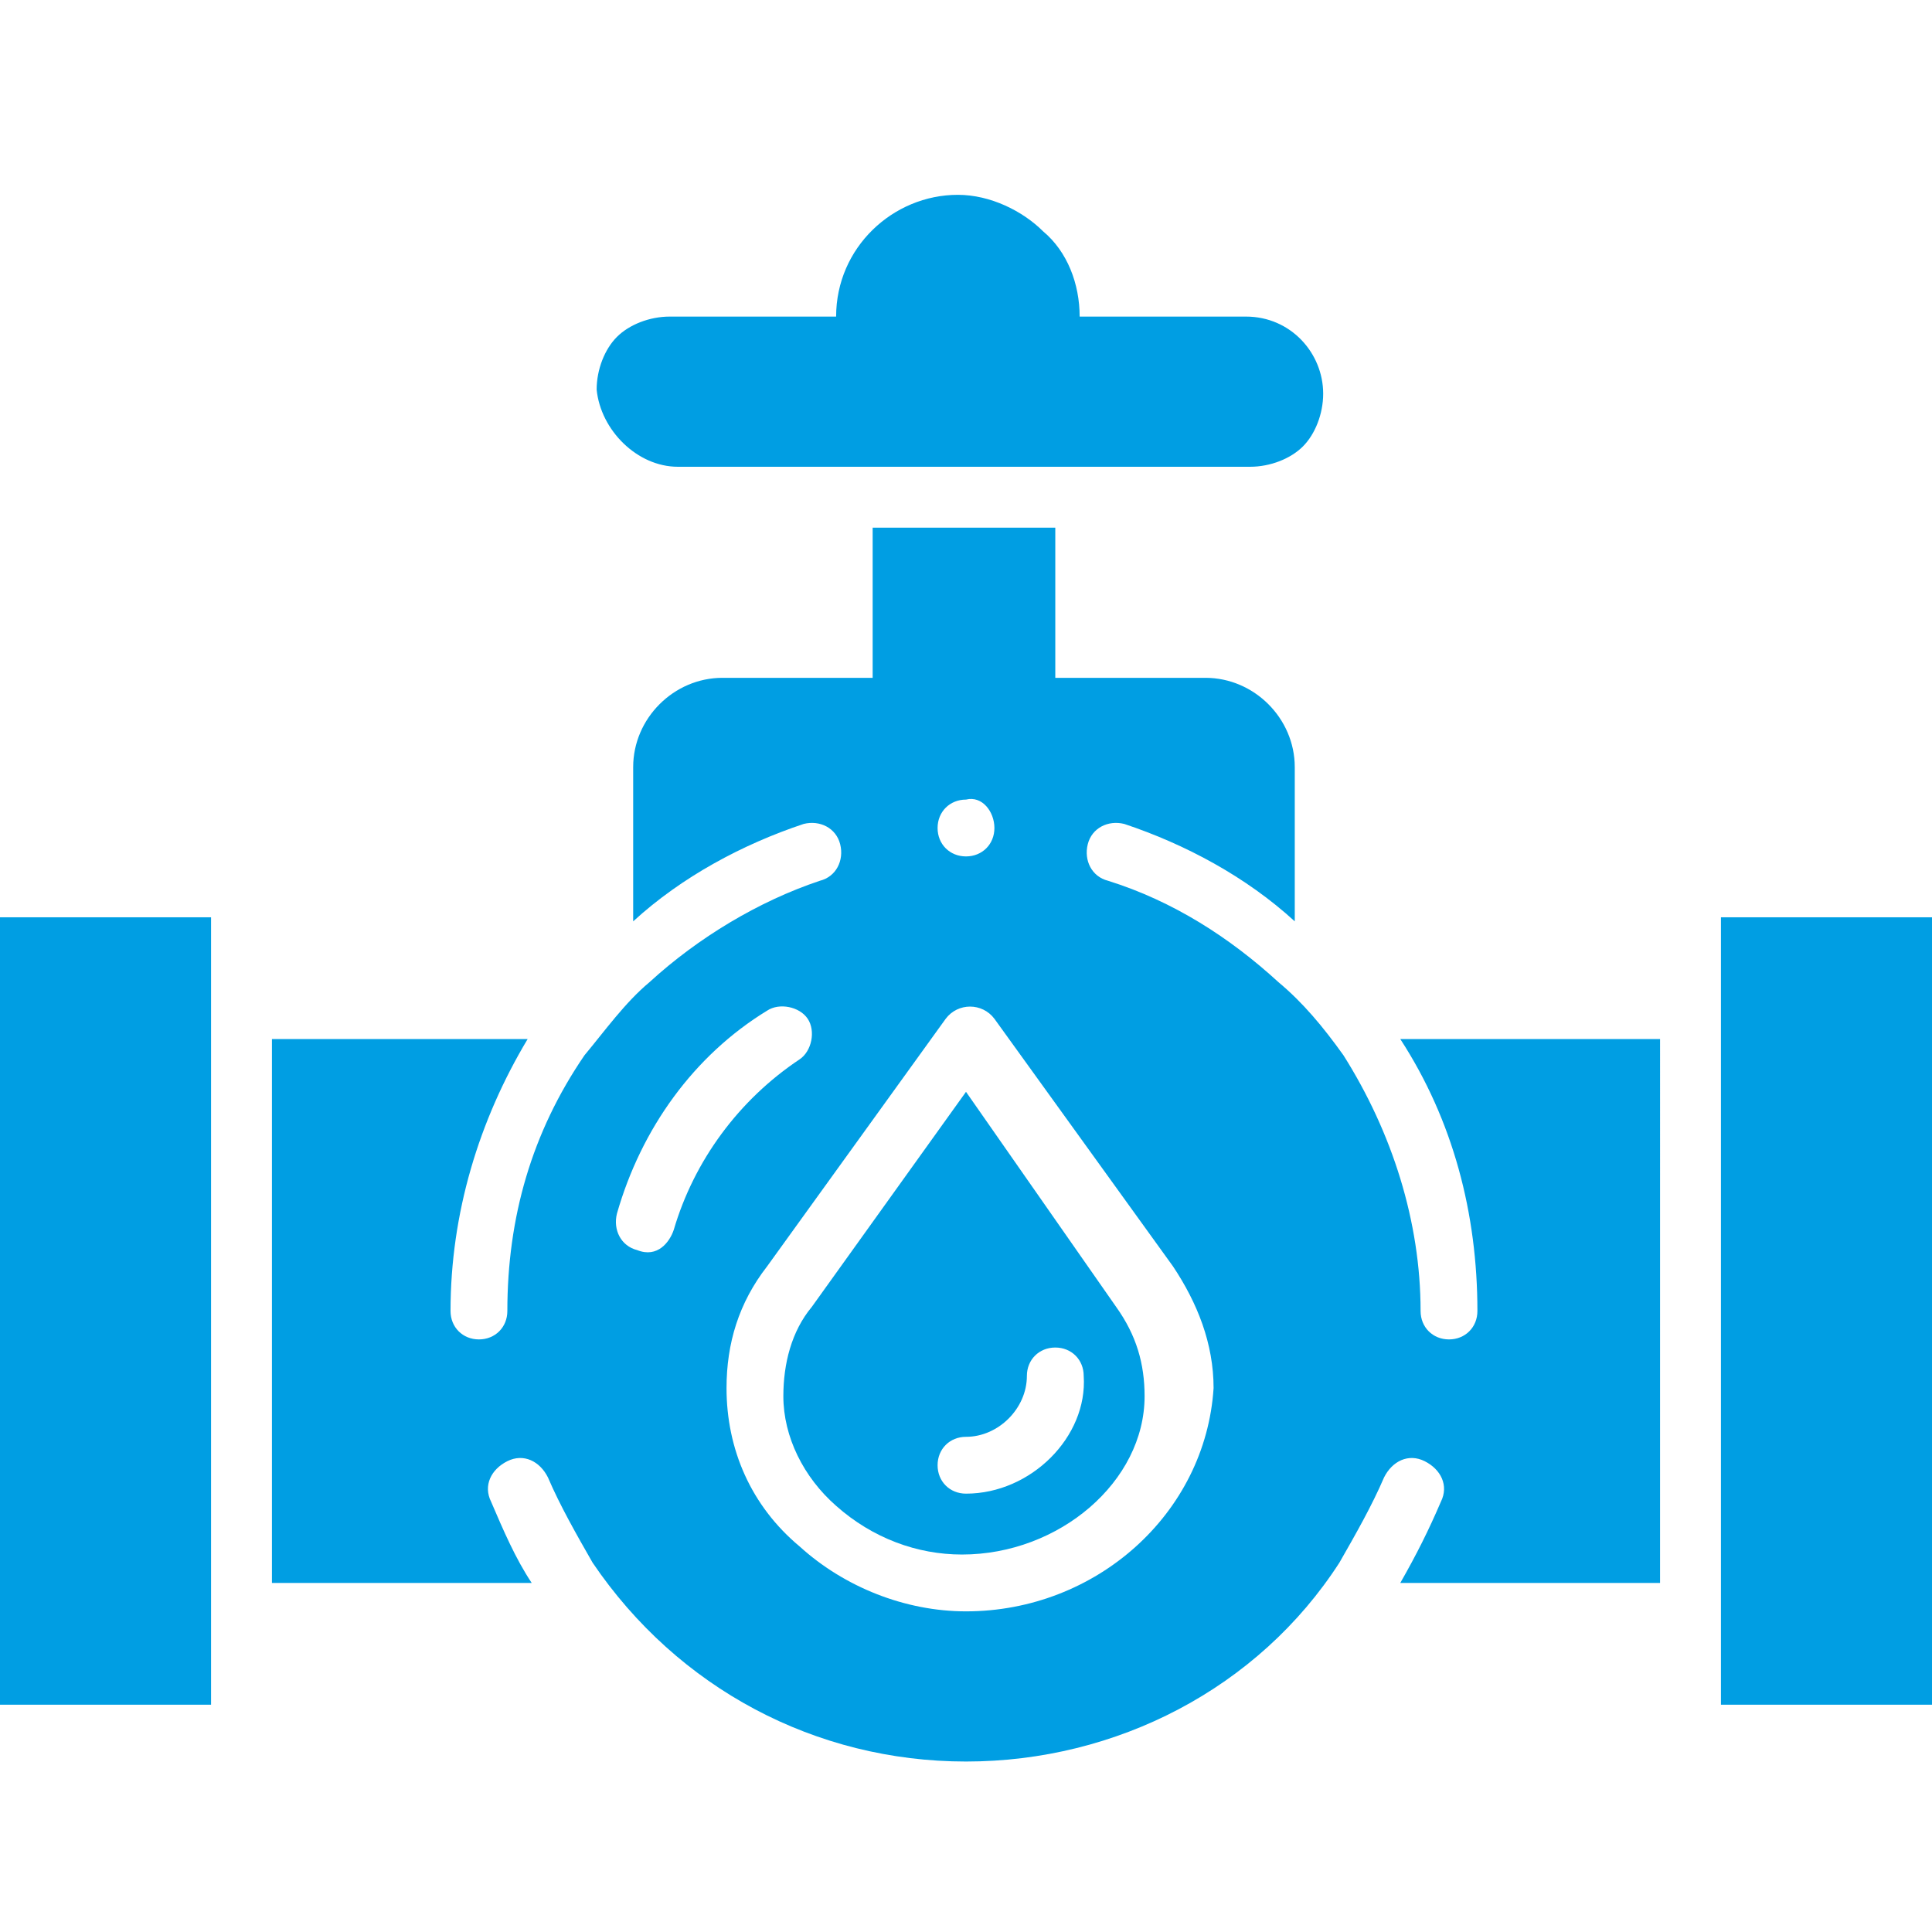 <?xml version="1.0" encoding="utf-8"?>
<!-- Generator: Adobe Illustrator 24.0.2, SVG Export Plug-In . SVG Version: 6.00 Build 0)  -->
<svg version="1.1" id="Слой_1" xmlns="http://www.w3.org/2000/svg" xmlns:xlink="http://www.w3.org/1999/xlink" x="0px" y="0px"
	 viewBox="0 0 47.6 47.6" style="enable-background:new 0 0 47.6 47.6;" xml:space="preserve">
<style type="text/css">
	.st0{fill:#009EE3;}
	.st1{clip-path:url(#SVGID_2_);fill:#009EE3;}
</style>
<polygon class="st0" points="42.4,22.6 42.4,25.6 42.4,39 42.4,42 47.6,42 47.6,22.6 "/>
<polygon class="st0" points="0,22.6 0,42 5.2,42 5.2,39 5.2,25.6 5.2,22.6 "/>
<g>
	<defs>
		<rect id="SVGID_1_" x="0" y="4.8" width="47.6" height="38.7"/>
	</defs>
	<clipPath id="SVGID_2_">
		<use xlink:href="#SVGID_1_"  style="overflow:visible;"/>
	</clipPath>
	<path class="st1" d="M16.7,11.5h14.1c0.5,0,1-0.2,1.3-0.5c0.3-0.3,0.5-0.8,0.5-1.3c0-1-0.8-1.9-1.9-1.9h-4.1c0-0.8-0.3-1.6-0.9-2.1
		c-0.5-0.5-1.3-0.9-2.1-0.9c-1.6,0-3,1.3-3,3h-4.1c-0.5,0-1,0.2-1.3,0.5c-0.3,0.3-0.5,0.8-0.5,1.3C14.8,10.6,15.7,11.5,16.7,11.5"/>
	<path class="st1" d="M23.8,39.7c-1.5,0-3-0.6-4.1-1.6c-1.2-1-1.8-2.4-1.8-3.9c0-1.1,0.3-2.1,1-3l4.4-6.1c0.3-0.4,0.9-0.4,1.2,0
		l4.4,6.1c0.6,0.9,1,1.9,1,3C29.7,37.3,27,39.7,23.8,39.7L23.8,39.7z M15.7,30.8c-0.4-0.1-0.6-0.5-0.5-0.9c0.6-2.1,1.9-3.9,3.7-5
		c0.3-0.2,0.8-0.1,1,0.2c0.2,0.3,0.1,0.8-0.2,1c-1.5,1-2.6,2.5-3.1,4.2C16.5,30.6,16.2,31,15.7,30.8L15.7,30.8z M24.5,20.4
		c0,0.4-0.3,0.7-0.7,0.7c-0.4,0-0.7-0.3-0.7-0.7c0-0.4,0.3-0.7,0.7-0.7C24.2,19.6,24.5,20,24.5,20.4 M36.4,32.3
		c0,0.4-0.3,0.7-0.7,0.7c-0.4,0-0.7-0.3-0.7-0.7c0-2.2-0.7-4.4-1.9-6.3c-0.5-0.7-1-1.3-1.6-1.8c-1.2-1.1-2.6-2-4.2-2.5
		c-0.4-0.1-0.6-0.5-0.5-0.9c0.1-0.4,0.5-0.6,0.9-0.5c1.5,0.5,3,1.3,4.2,2.4v-3.8c0-1.2-1-2.2-2.2-2.2H26v-3.7h-4.5v3.7h-3.7
		c-1.2,0-2.2,1-2.2,2.2v3.8c1.2-1.1,2.7-1.9,4.2-2.4c0.4-0.1,0.8,0.1,0.9,0.5c0.1,0.4-0.1,0.8-0.5,0.9c-1.5,0.5-3,1.4-4.2,2.5
		c-0.6,0.5-1.1,1.2-1.6,1.8c-1.3,1.9-1.9,4-1.9,6.3c0,0.4-0.3,0.7-0.7,0.7s-0.7-0.3-0.7-0.7c0-2.4,0.7-4.7,1.9-6.7H6.7V39h6.4
		c-0.4-0.6-0.7-1.3-1-2c-0.2-0.4,0-0.8,0.4-1c0.4-0.2,0.8,0,1,0.4c0.3,0.7,0.7,1.4,1.1,2.1c2.1,3.1,5.5,4.9,9.2,4.9s7.2-1.8,9.2-4.9
		c0.4-0.7,0.8-1.4,1.1-2.1c0.2-0.4,0.6-0.6,1-0.4c0.4,0.2,0.6,0.6,0.4,1c-0.3,0.7-0.6,1.3-1,2h6.4V25.6h-6.4
		C35.8,27.6,36.4,29.9,36.4,32.3L36.4,32.3z"/>
	<path class="st1" d="M23.8,36.8c-0.4,0-0.7-0.3-0.7-0.7c0-0.4,0.3-0.7,0.7-0.7c0.8,0,1.5-0.7,1.5-1.5c0-0.4,0.3-0.7,0.7-0.7
		c0.4,0,0.7,0.3,0.7,0.7C26.8,35.4,25.4,36.8,23.8,36.8 M23.8,26.9L20,32.2c-0.5,0.6-0.7,1.4-0.7,2.2c0,1,0.5,2,1.3,2.7
		c0.9,0.8,2,1.2,3.1,1.2c2.4,0,4.5-1.8,4.5-3.9c0-0.8-0.2-1.5-0.7-2.2L23.8,26.9L23.8,26.9z"/>
</g>
</svg>
